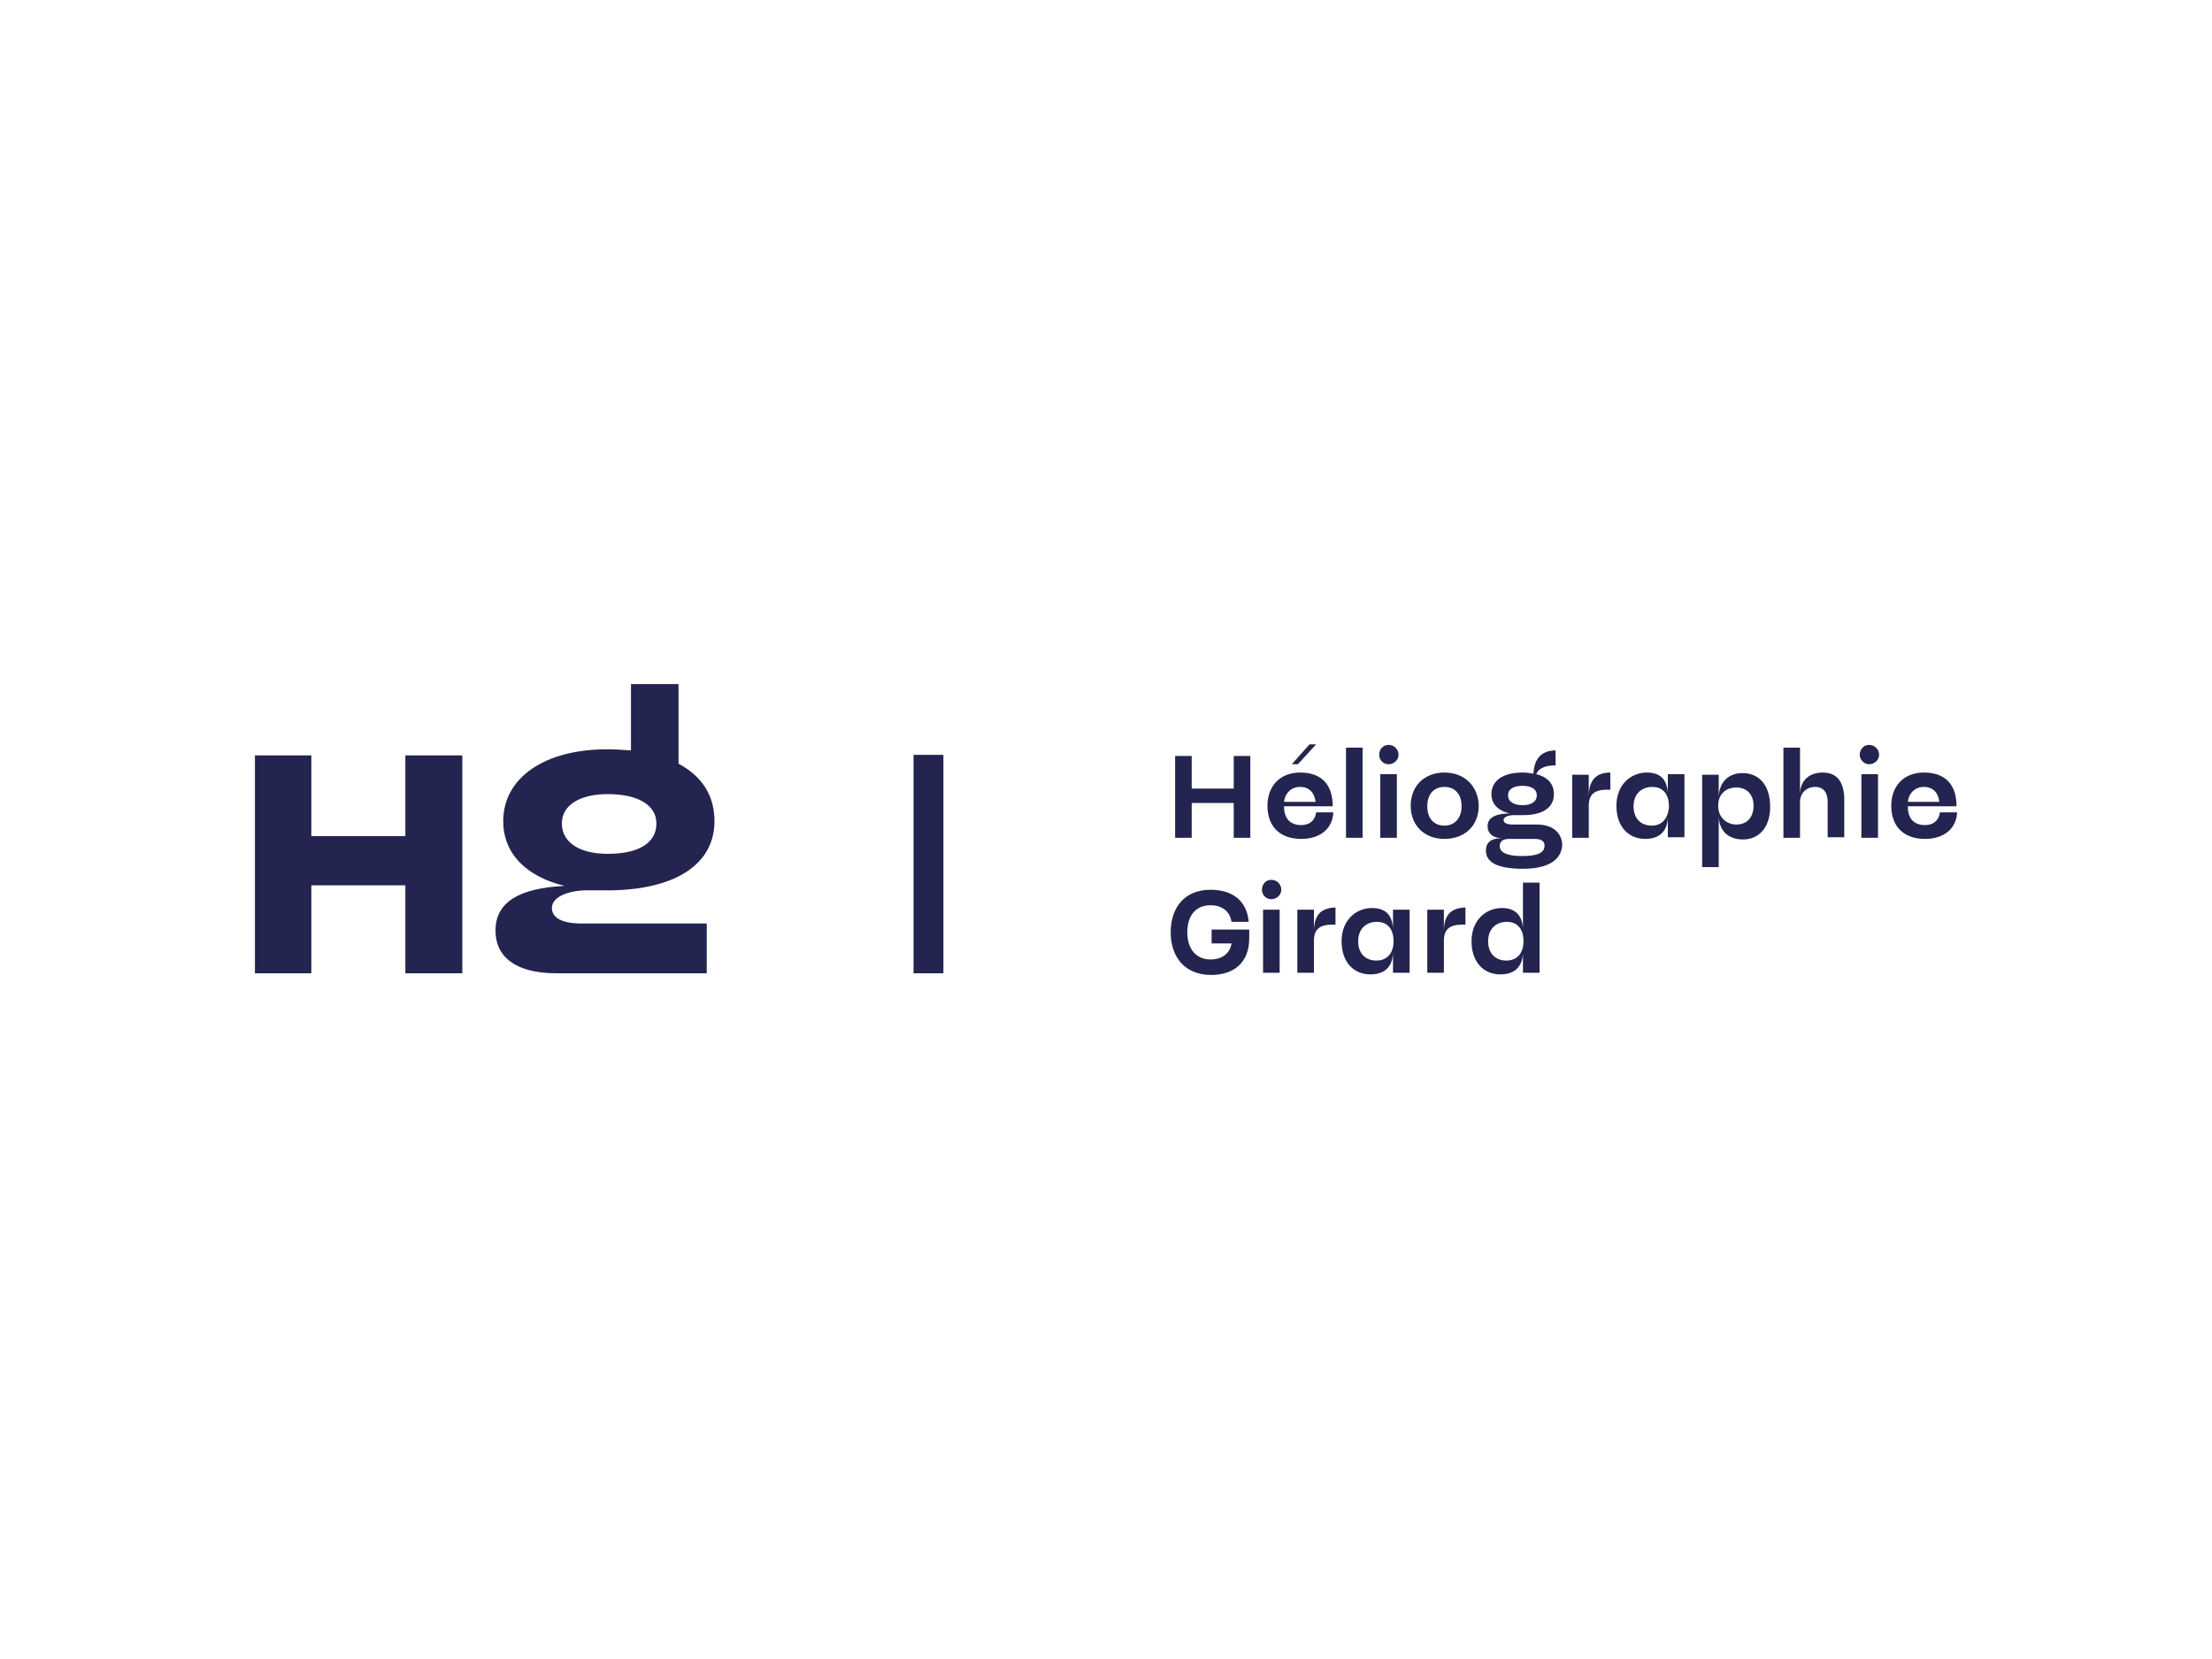 <svg xmlns="http://www.w3.org/2000/svg" xmlns:xlink="http://www.w3.org/1999/xlink" id="Calque_1" x="0px" y="0px" viewBox="0 0 400 300" style="enable-background:new 0 0 400 300;" xml:space="preserve"><style type="text/css">	.st0{clip-path:url(#SVGID_2_);fill:#23244F;}</style><desc>Created with Sketch.</desc><g>	<g>		<defs>			<rect id="SVGID_1_" x="46.2" y="123.8" width="307.6" height="52.5"></rect>		</defs>		<clipPath id="SVGID_2_">			<use xlink:href="#SVGID_1_" style="overflow:visible;"></use>		</clipPath>		<path class="st0" d="M170.6,136.5h-5.4V176h5.4V136.5L170.6,136.5z M272.4,173.7c-2,0-3.3-1.3-3.3-3.5c0-2.2,1.4-3.5,3.4-3.5   c1.9,0,3,1.3,3,3.5C275.5,172.4,274.3,173.7,272.4,173.7L272.4,173.7z M275.4,159.6v8.2c-0.2-2.4-1.5-3.6-3.8-3.6   c-2.9,0-5.5,2.2-5.5,6c0,3.8,2.2,6,5.2,6c2.2,0,3.9-1,4.1-3.7v3.4h3v-16.3H275.4L275.4,159.6z M261.1,168.5v-4h-3v11.4h3v-5.8   c0-2,1-2.9,3.3-2.9h0.6v-3.1C262.3,164.2,261.1,165.5,261.1,168.5L261.1,168.5z M248.9,173.7c-2,0-3.3-1.3-3.3-3.5   c0-2.2,1.4-3.5,3.4-3.5c1.9,0,3,1.3,3,3.5C252,172.4,250.8,173.7,248.9,173.7L248.9,173.7z M251.9,164.5v3.3   c-0.2-2.4-1.4-3.6-3.8-3.6c-2.9,0-5.5,2.2-5.5,6c0,3.8,2.2,6,5.2,6c2.3,0,4-1.1,4.1-3.9v3.6h3v-11.4H251.9L251.9,164.5z    M237.6,168.5v-4h-3v11.4h3v-5.8c0-2,1-2.9,3.3-2.9h0.6v-3.1C238.8,164.2,237.6,165.5,237.6,168.5L237.6,168.5z M228.4,175.9h3   v-11.4h-3V175.9L228.4,175.9z M229.9,162.6c1,0,1.8-0.8,1.8-1.7c0-1-0.8-1.8-1.8-1.8c-1,0-1.7,0.8-1.7,1.8   C228.2,161.8,228.9,162.6,229.9,162.6L229.9,162.6z M219.1,168.1v2.5h3.6c-0.3,1.9-1.8,2.9-3.8,2.9c-2.6,0-4.2-1.9-4.2-4.9   c0-3,1.5-4.9,4.2-4.9c2.1,0,3.5,1.1,3.8,3h3.1c-0.3-3.7-2.8-5.8-6.9-5.8c-4.6,0-7.2,3.1-7.2,7.7c0,4.6,2.7,7.7,7.3,7.7   c4.4,0,6.9-2.5,6.9-6.6v-1.6H219.1L219.1,168.1z M347.9,142.3c1.6,0,2.6,1,2.8,2.7H345C345.2,143.3,346.4,142.3,347.9,142.3   L347.9,142.3z M348.1,149.2c-2,0-3.1-1.2-3.1-3.3v-0.1h8.8c0-4-2.1-6.1-5.9-6.1c-3.6,0-5.9,2.4-5.9,6c0,3.8,2.3,6,6.1,6   c3.7,0,5.7-2.1,5.8-4.8h-3.1C350.6,148.4,349.6,149.2,348.1,149.2L348.1,149.2z M336.6,151.5h3V140h-3V151.5L336.6,151.5z    M338,138.2c1,0,1.8-0.8,1.8-1.7c0-1-0.8-1.8-1.8-1.8c-1,0-1.7,0.8-1.7,1.8C336.3,137.4,337.1,138.2,338,138.2L338,138.2z    M329.6,139.7c-2.4,0-4.1,1.4-4.1,4v0.5h0v-9h-3v16.3h3V145c0-1.6,1.2-2.7,2.7-2.7c1.7,0,2.3,1.2,2.3,2.7v6.4h3v-7.1   C333.4,141.4,332.2,139.7,329.6,139.7L329.6,139.7z M314,149.1c-1.6,0-3.3-1.1-3.3-3.4c0-2.2,1.5-3.3,3.3-3.3   c1.8,0,3.1,1.2,3.1,3.3C317.1,147.9,315.8,149.1,314,149.1L314,149.1z M307.8,156.8h3v-9.2c0.1,3.1,2.2,4.2,4.4,4.2   c2.8,0,4.9-2.1,4.9-5.9c0-3.8-1.9-6.1-5-6.1c-2.4,0-4.2,1.5-4.3,4.3v-4h-3V156.8L307.8,156.8z M298.7,149.3c-2,0-3.3-1.3-3.3-3.5   c0-2.2,1.4-3.5,3.4-3.5c1.9,0,3,1.3,3,3.5C301.7,147.9,300.6,149.3,298.7,149.3L298.7,149.3z M301.6,140v3.3   c-0.2-2.4-1.4-3.6-3.8-3.6c-2.9,0-5.5,2.2-5.5,6c0,3.8,2.2,6,5.2,6c2.3,0,4-1.1,4.1-3.9v3.6h3V140H301.6L301.6,140z M287.3,144.1   v-4h-3v11.4h3v-5.8c0-2,1-2.9,3.3-2.9h0.6v-3.1C288.6,139.7,287.3,141.1,287.3,144.1L287.3,144.1z M275.3,142.1   c1.6,0,2.6,0.6,2.6,1.7c0,1.2-1,1.8-2.6,1.8c-1.5,0-2.6-0.6-2.6-1.8C272.7,142.6,273.9,142.1,275.3,142.1L275.3,142.1z    M275.2,154.8c-2.8,0-4-0.7-4-1.8c0-0.7,0.4-1.3,1.7-1.3h4.6c1.2,0,1.8,0.4,1.8,1.2C279.3,154.2,278.1,154.8,275.2,154.8   L275.2,154.8z M277.9,149.1h-4.4c-1,0-1.6-0.3-1.6-0.8c0-0.6,0.9-0.9,1.9-0.9h1.7c3.5,0,5.5-1.4,5.5-3.8c0-1.8-1.1-3.1-3.2-3.6   c0.3-0.8,1.2-1.6,3.5-1.6v-2.7c-2.7,0-3.9,1.7-4,4.2c-0.6-0.1-1.2-0.2-2-0.2c-3.4,0-5.6,1.4-5.6,3.9c0,1.8,1.2,3,3.3,3.5   c-2.6,0-4,0.8-4,2.3c0,1.2,0.8,2.1,2.6,2.2h-0.3c-1.7,0-2.6,0.8-2.6,2.2c0,2.1,2,3.3,6.7,3.3c5.1,0,7.1-2,7.1-4.5   C282.3,150.4,280.6,149.1,277.9,149.1L277.9,149.1z M261.2,142.3c1.9,0,3.1,1.3,3.1,3.5c0,2.2-1.3,3.5-3.1,3.5   c-1.9,0-3.1-1.3-3.1-3.5C258.1,143.6,259.3,142.3,261.2,142.3L261.2,142.3z M261.2,139.7c-3.6,0-6.1,2.4-6.1,6c0,3.6,2.5,6,6.1,6   c3.7,0,6.2-2.4,6.2-6C267.3,142.1,264.8,139.7,261.2,139.7L261.2,139.7z M249.6,151.5h3V140h-3V151.5L249.6,151.5z M251.1,138.2   c1,0,1.8-0.8,1.8-1.7c0-1-0.8-1.8-1.8-1.8c-1,0-1.7,0.8-1.7,1.8C249.4,137.4,250.1,138.2,251.1,138.2L251.1,138.2z M243.4,135.2   v16.3h3v-16.3H243.4L243.4,135.2z M238,134.6h-1.2l-3.2,3.6h1.1L238,134.6L238,134.6z M235.1,142.3c1.6,0,2.6,1,2.8,2.7h-5.7   C232.4,143.3,233.6,142.3,235.1,142.3L235.1,142.3z M235.3,149.2c-2,0-3.1-1.2-3.1-3.3v-0.1h8.8c0-4-2.1-6.1-5.9-6.1   c-3.6,0-5.9,2.4-5.9,6c0,3.8,2.3,6,6.1,6c3.7,0,5.7-2.1,5.8-4.8h-3.1C237.8,148.4,236.8,149.2,235.3,149.2L235.3,149.2z    M223.1,136.7v5.9h-7.6v-5.9h-3v14.8h3v-6.3h7.6v6.3h3v-14.8H223.1L223.1,136.7z M105.2,167c-3.5,0-5.4-1-5.4-2.8   c0-2,2.9-3.2,6.4-3.2h4.3c12.1-0.2,18.7-5,18.7-12.5c0-4.6-2.2-8.1-6.5-10.4v-14.4h-8.6v12c-1.4-0.1-2.9-0.2-4.4-0.2   c-11,0-18.7,5-18.7,13c0,5.8,4.1,10,11.1,11.7c-8.2,0.4-12.5,2.9-12.5,8.1c0,4.6,3.5,7.7,11,7.7h27.2v-9H105.2 M101.6,148.9   c0-3.4,3.4-5.3,8.3-5.3c5.5,0,8.8,2,8.8,5.3c0,3.6-3.3,5.5-8.8,5.5C104.9,154.4,101.6,152.4,101.6,148.9 M83.6,136.6V176H73.3   v-15.9h-17V176H46.1v-39.4h10.2v14.6h17v-14.6H83.6L83.6,136.6z"></path>	</g></g></svg>